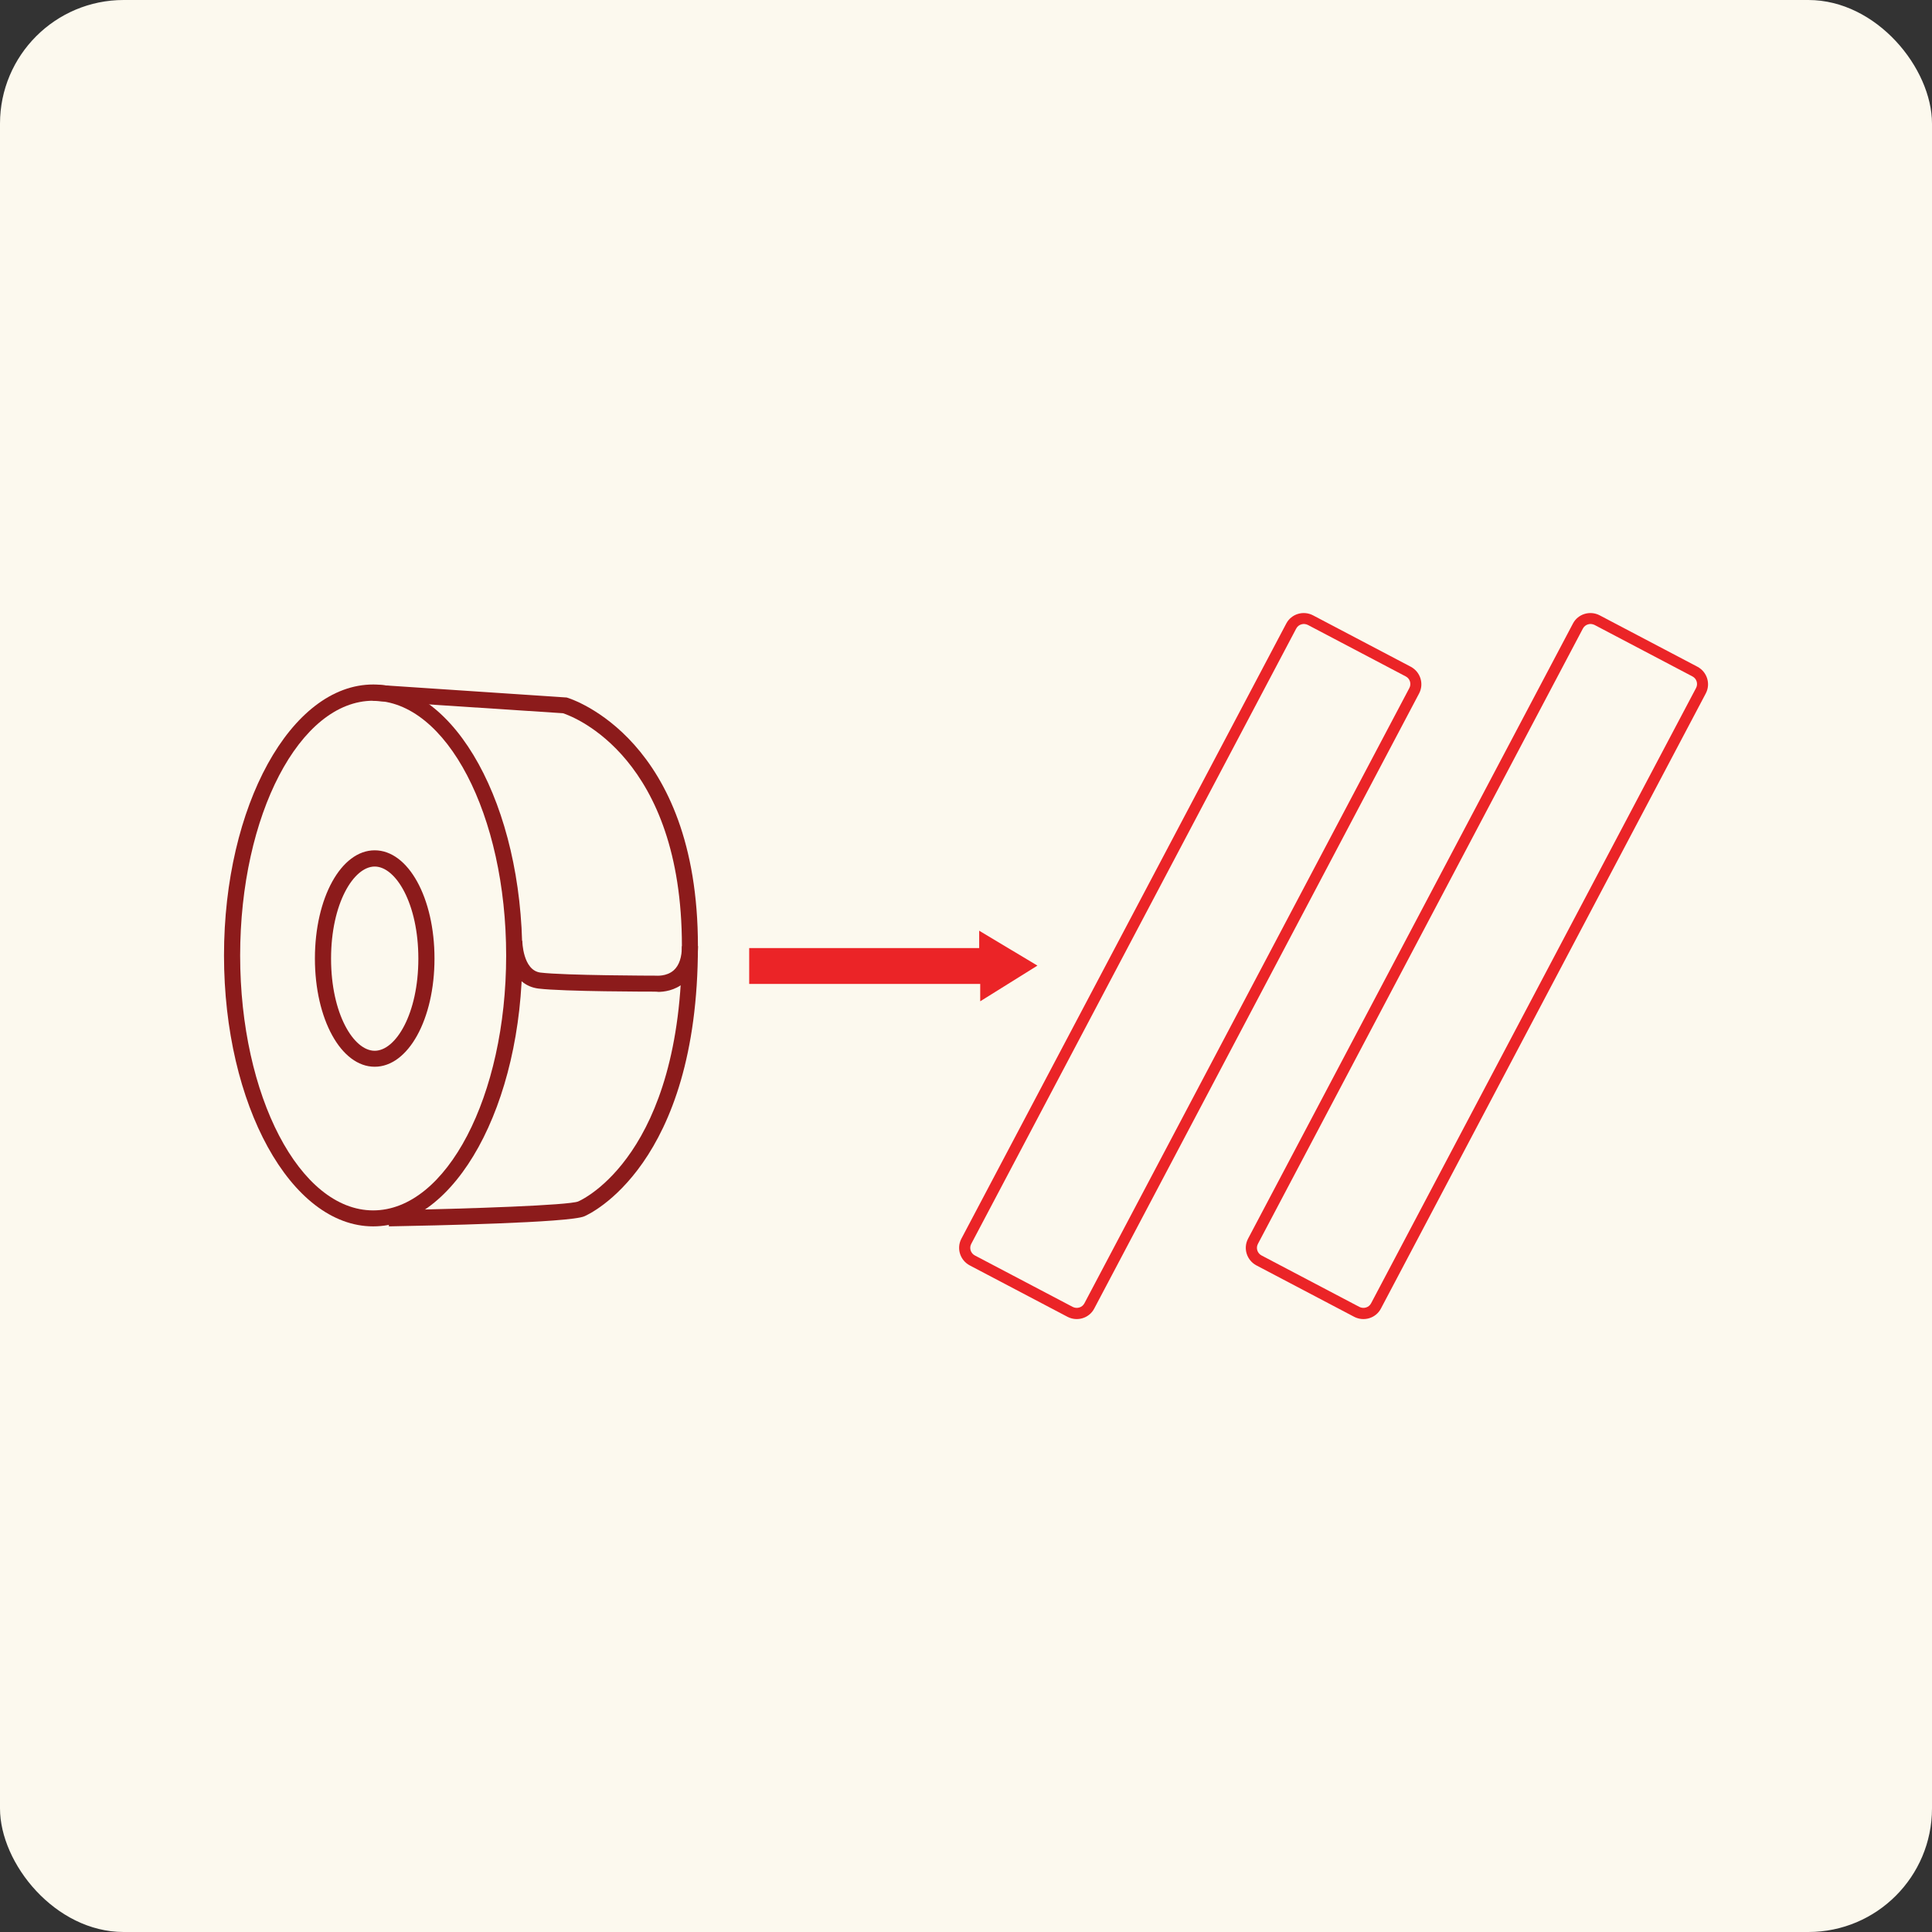 <svg xmlns="http://www.w3.org/2000/svg" fill="none" viewBox="0 0 500 500" height="500" width="500">
<rect x="0" y="0" width="500" height="500" fill="#333333" stroke="none"/>
<rect fill="#FCF9EE" rx="32" height="500" width="500"></rect>
<path fill="#EB2427" d="M283.187 338.656L367.27 179.449C368.573 176.948 367.604 173.881 365.098 172.547L339.799 159.244C337.293 157.943 334.185 158.877 332.881 161.378L248.798 320.584C247.495 323.085 248.464 326.153 250.97 327.486L276.269 340.79C278.775 342.09 281.883 341.156 283.187 338.656ZM252.307 324.919C251.204 324.352 250.77 322.985 251.371 321.885L335.455 162.678C336.023 161.578 337.393 161.178 338.496 161.744L363.794 175.048C364.897 175.615 365.332 176.982 364.73 178.082L280.647 337.289C280.079 338.389 278.708 338.789 277.606 338.222L252.307 324.919Z"></path>
<path fill="#EB2427" d="M357.378 338.656L441.461 179.449C442.765 176.948 441.796 173.881 439.289 172.547L413.991 159.244C411.484 157.943 408.376 158.877 407.073 161.378L322.989 320.584C321.686 323.085 322.655 326.153 325.162 327.486L350.46 340.79C352.967 342.09 356.075 341.156 357.378 338.656ZM326.499 324.919C325.396 324.352 324.961 322.985 325.563 321.885L409.646 162.678C410.214 161.578 411.584 161.178 412.687 161.744L437.986 175.048C439.089 175.615 439.523 176.982 438.922 178.082L354.838 337.289C354.27 338.389 352.9 338.789 351.797 338.222L326.499 324.919Z"></path>
<path fill="#8C1B1B" d="M96.572 317.384C75.284 317.384 57.973 285.942 57.973 247.266C57.973 208.589 75.284 177.148 96.572 177.148C117.86 177.148 135.172 208.589 135.172 247.266C135.172 285.942 117.86 317.384 96.572 317.384ZM96.572 181.349C77.59 181.349 62.15 210.923 62.15 247.299C62.15 283.675 77.59 313.249 96.572 313.249C115.554 313.249 130.994 283.675 130.994 247.299C130.994 210.923 115.554 181.349 96.572 181.349Z"></path>
<path fill="#8C1B1B" d="M100.648 317.384L100.582 313.216C122.404 312.816 147.035 311.916 149.608 310.949C150.677 310.482 176.477 298.846 176.477 244.865C176.477 196.186 148.672 185.55 145.698 184.584L96.438 181.349L96.705 177.182L146.667 180.516C148.037 180.916 180.621 191.285 180.621 244.865C180.621 301.58 152.415 314.283 151.212 314.783C147.335 316.45 111.543 317.184 100.648 317.384Z"></path>
<path fill="#8C1B1B" d="M96.973 276.073C88.284 276.073 81.5 263.77 81.5 248.066C81.5 232.362 88.284 220.059 96.973 220.059C105.662 220.059 112.446 232.362 112.446 248.066C112.446 263.77 105.662 276.073 96.973 276.073ZM96.973 224.26C91.526 224.26 85.677 233.829 85.677 248.099C85.677 262.37 91.526 271.939 96.973 271.939C102.421 271.939 108.269 262.37 108.269 248.099C108.269 233.829 102.421 224.26 96.973 224.26Z"></path>
<path fill="#8C1B1B" d="M170.227 256.668C169.725 256.668 169.391 256.635 169.358 256.635C168.622 256.635 145.864 256.635 139.314 255.835C132.73 255.001 130.992 247.699 130.992 243.498H135.17C135.17 243.498 135.27 251.1 139.848 251.7C146.131 252.467 169.391 252.501 169.625 252.501C169.892 252.501 172.499 252.767 174.371 251.1C175.774 249.833 176.476 247.733 176.476 244.865H180.653C180.653 249.033 179.45 252.167 177.111 254.268C174.671 256.402 171.73 256.702 170.26 256.702L170.227 256.668Z"></path>
<path fill="#EB2427" d="M193.891 245.365H253.411V240.864L268.483 249.9L253.678 259.136V254.634H193.891"></path>
</svg>
